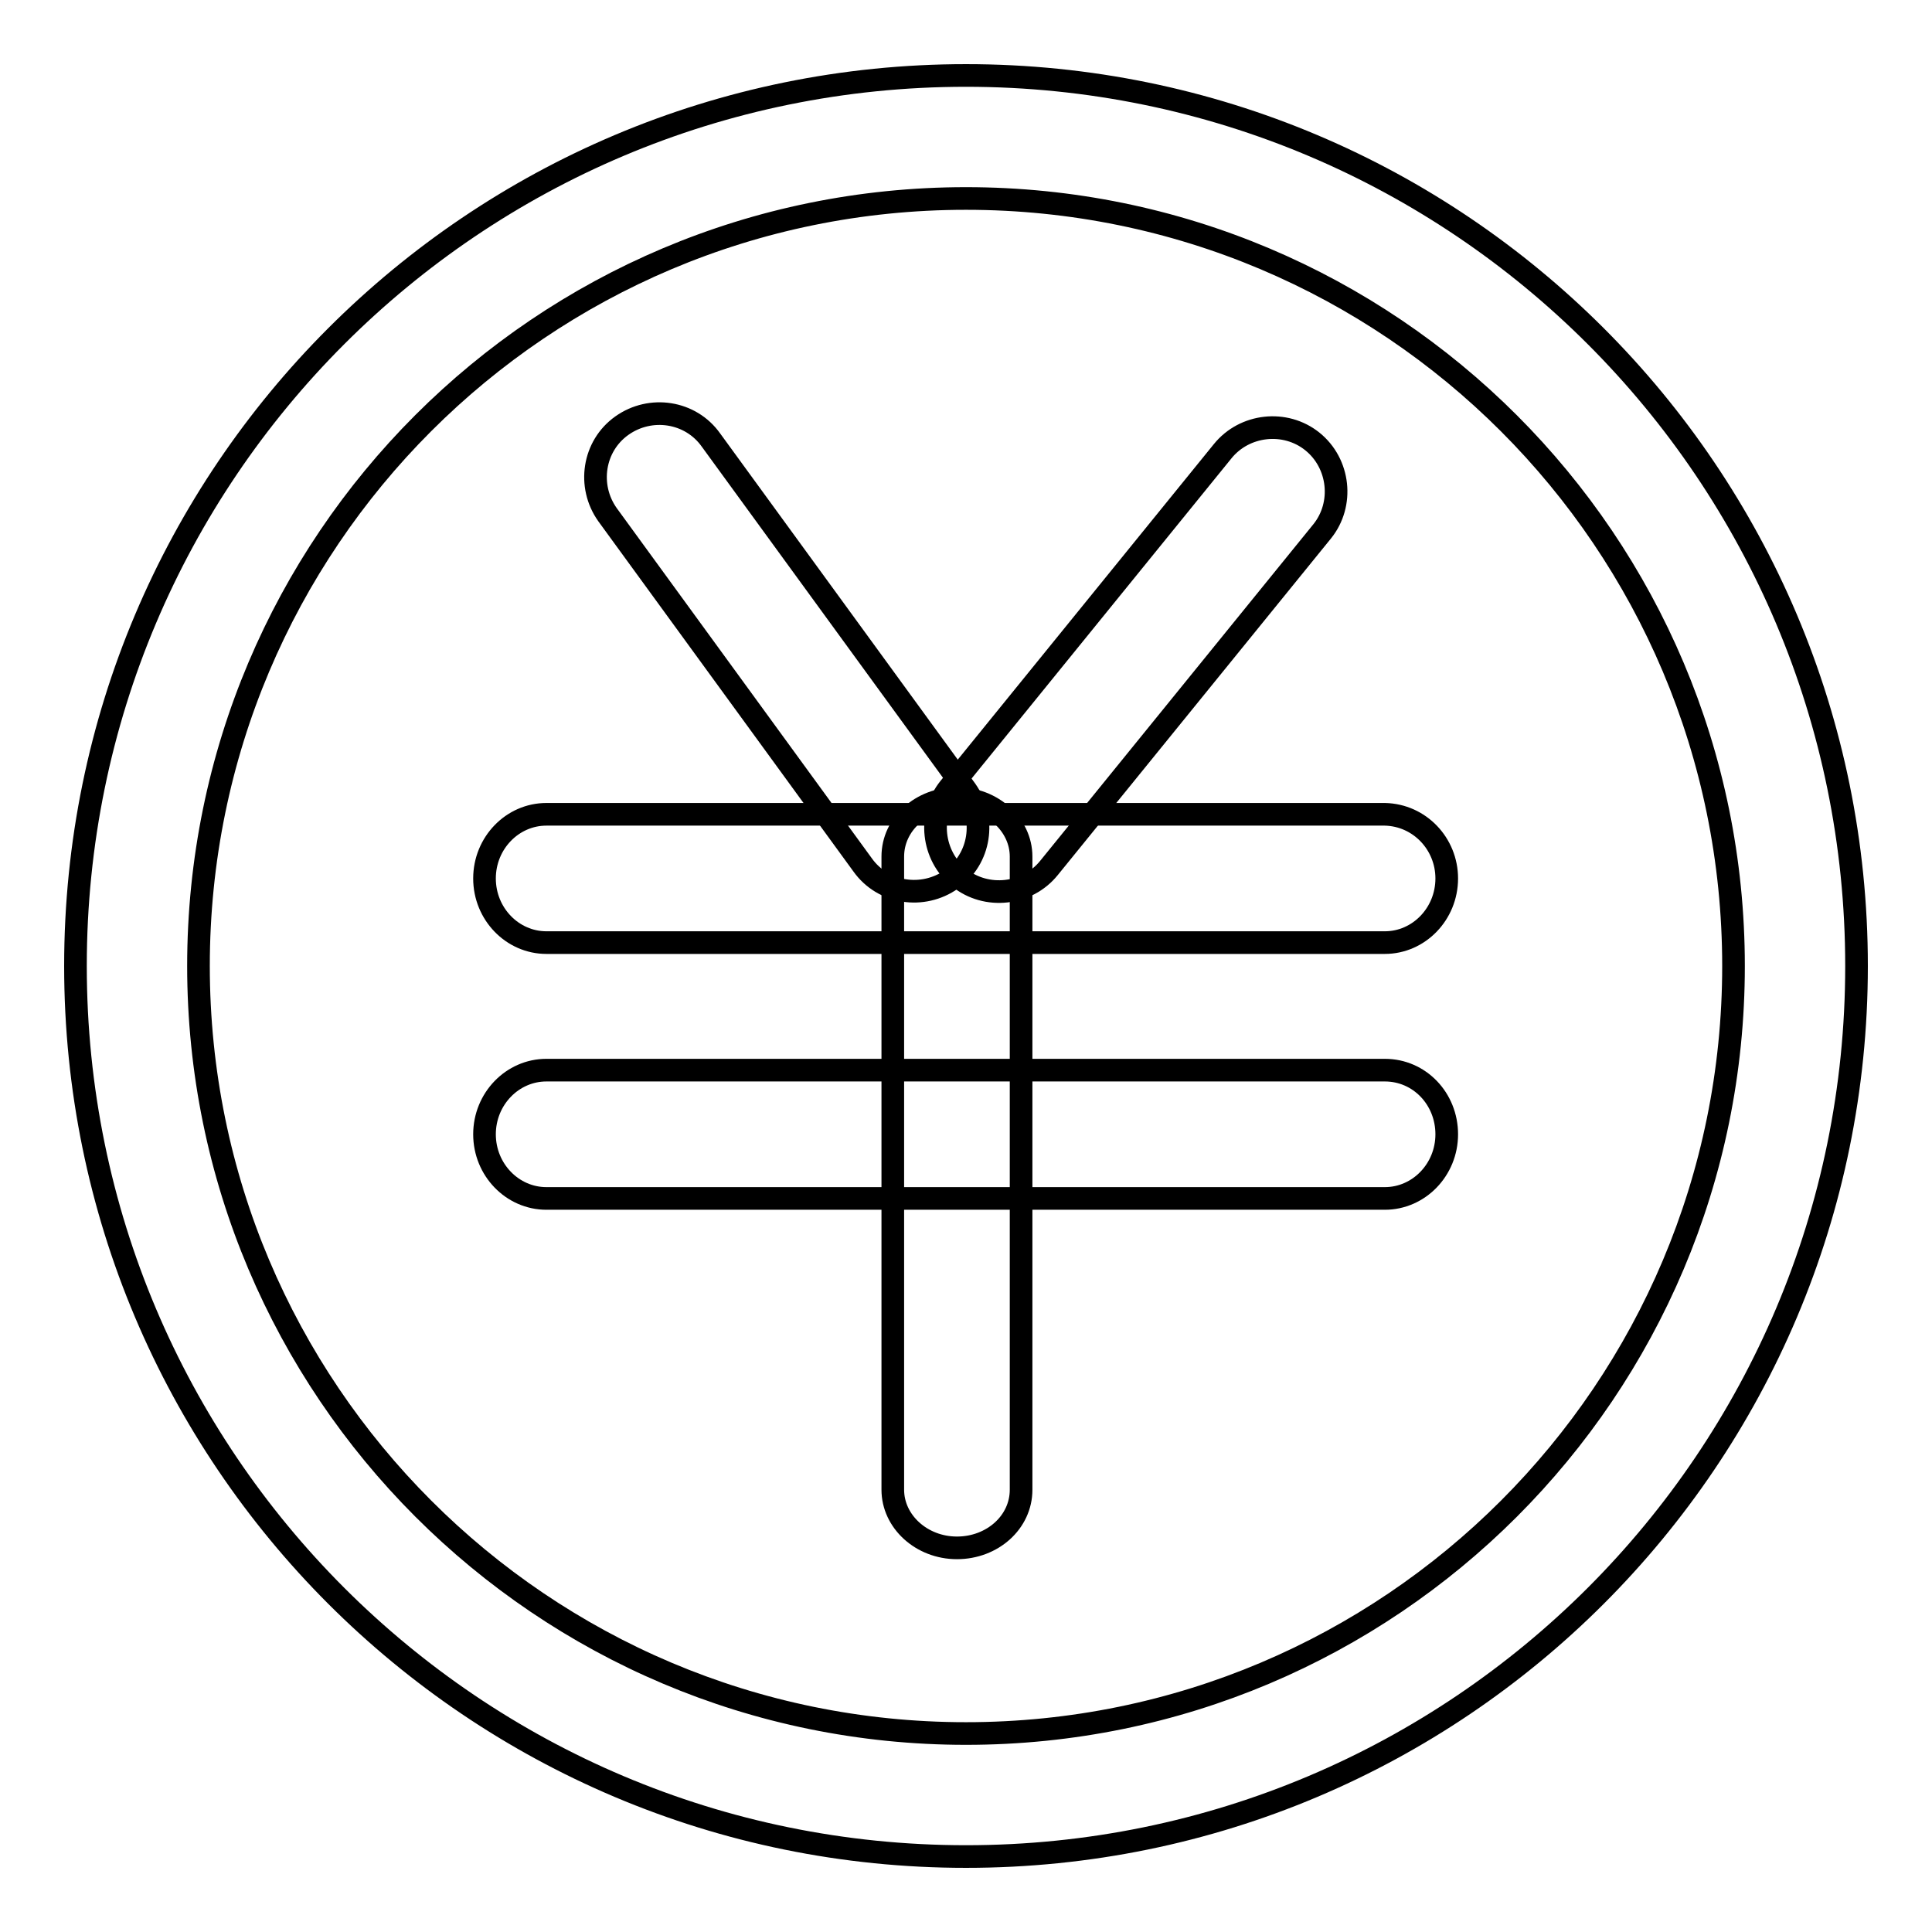<?xml version="1.0" encoding="utf-8"?>
<!-- Svg Vector Icons : http://www.onlinewebfonts.com/icon -->
<!DOCTYPE svg PUBLIC "-//W3C//DTD SVG 1.1//EN" "http://www.w3.org/Graphics/SVG/1.1/DTD/svg11.dtd">
<svg version="1.1" xmlns="http://www.w3.org/2000/svg" xmlns:xlink="http://www.w3.org/1999/xlink" x="0px" y="0px" viewBox="0 0 256 256" enable-background="new 0 0 256 256" xml:space="preserve">
<g><g><path stroke-width="3" fill-opacity="0" stroke="#000000"  d="M128,10C62.8,10,10,62.8,10,128c0,65.2,52.8,118,118,118c65.2,0,118-52.8,118-118C246,62.8,193.2,10,128,10z M128,229.7c-56.2,0-101.7-45.6-101.7-101.7C26.3,71.8,71.8,26.3,128,26.3c56.2,0,101.7,45.5,101.7,101.7C229.7,184.2,184.2,229.7,128,229.7z"/><path stroke-width="3" fill-opacity="0" stroke="#000000"  d="M128,104.7c2.7,3.8,1.9,9.1-1.9,11.8c-3.8,2.7-9.1,1.9-11.8-1.9L80.5,68.2c-2.7-3.8-1.9-9.1,1.9-11.8c3.8-2.7,9.1-1.9,11.8,1.9L128,104.7z"/><path stroke-width="3" fill-opacity="0" stroke="#000000"  d="M139,115c-2.9,3.6-8.3,4.2-11.9,1.3c-3.6-2.9-4.2-8.3-1.3-11.9l36.2-44.6c2.9-3.6,8.3-4.2,11.9-1.3c3.6,2.9,4.2,8.3,1.3,11.9L139,115z"/><path stroke-width="3" fill-opacity="0" stroke="#000000"  d="M191.7,116.4c0,4.7-3.7,8.5-8.2,8.5H72.4c-4.5,0-8.2-3.8-8.2-8.5c0-4.7,3.7-8.5,8.2-8.5h111.1C188.1,108,191.7,111.8,191.7,116.4z"/><path stroke-width="3" fill-opacity="0" stroke="#000000"  d="M191.7,150.3c0,4.7-3.7,8.5-8.2,8.5H72.4c-4.5,0-8.2-3.8-8.2-8.5s3.7-8.5,8.2-8.5h111.1C188.1,141.8,191.7,145.6,191.7,150.3z"/><path stroke-width="3" fill-opacity="0" stroke="#000000"  d="M135.3,197.4c0,4.3-3.8,7.7-8.5,7.7c-4.7,0-8.5-3.5-8.5-7.7v-83.9c0-4.3,3.8-7.7,8.5-7.7c4.7,0,8.5,3.5,8.5,7.7V197.4z"/></g></g>
</svg>